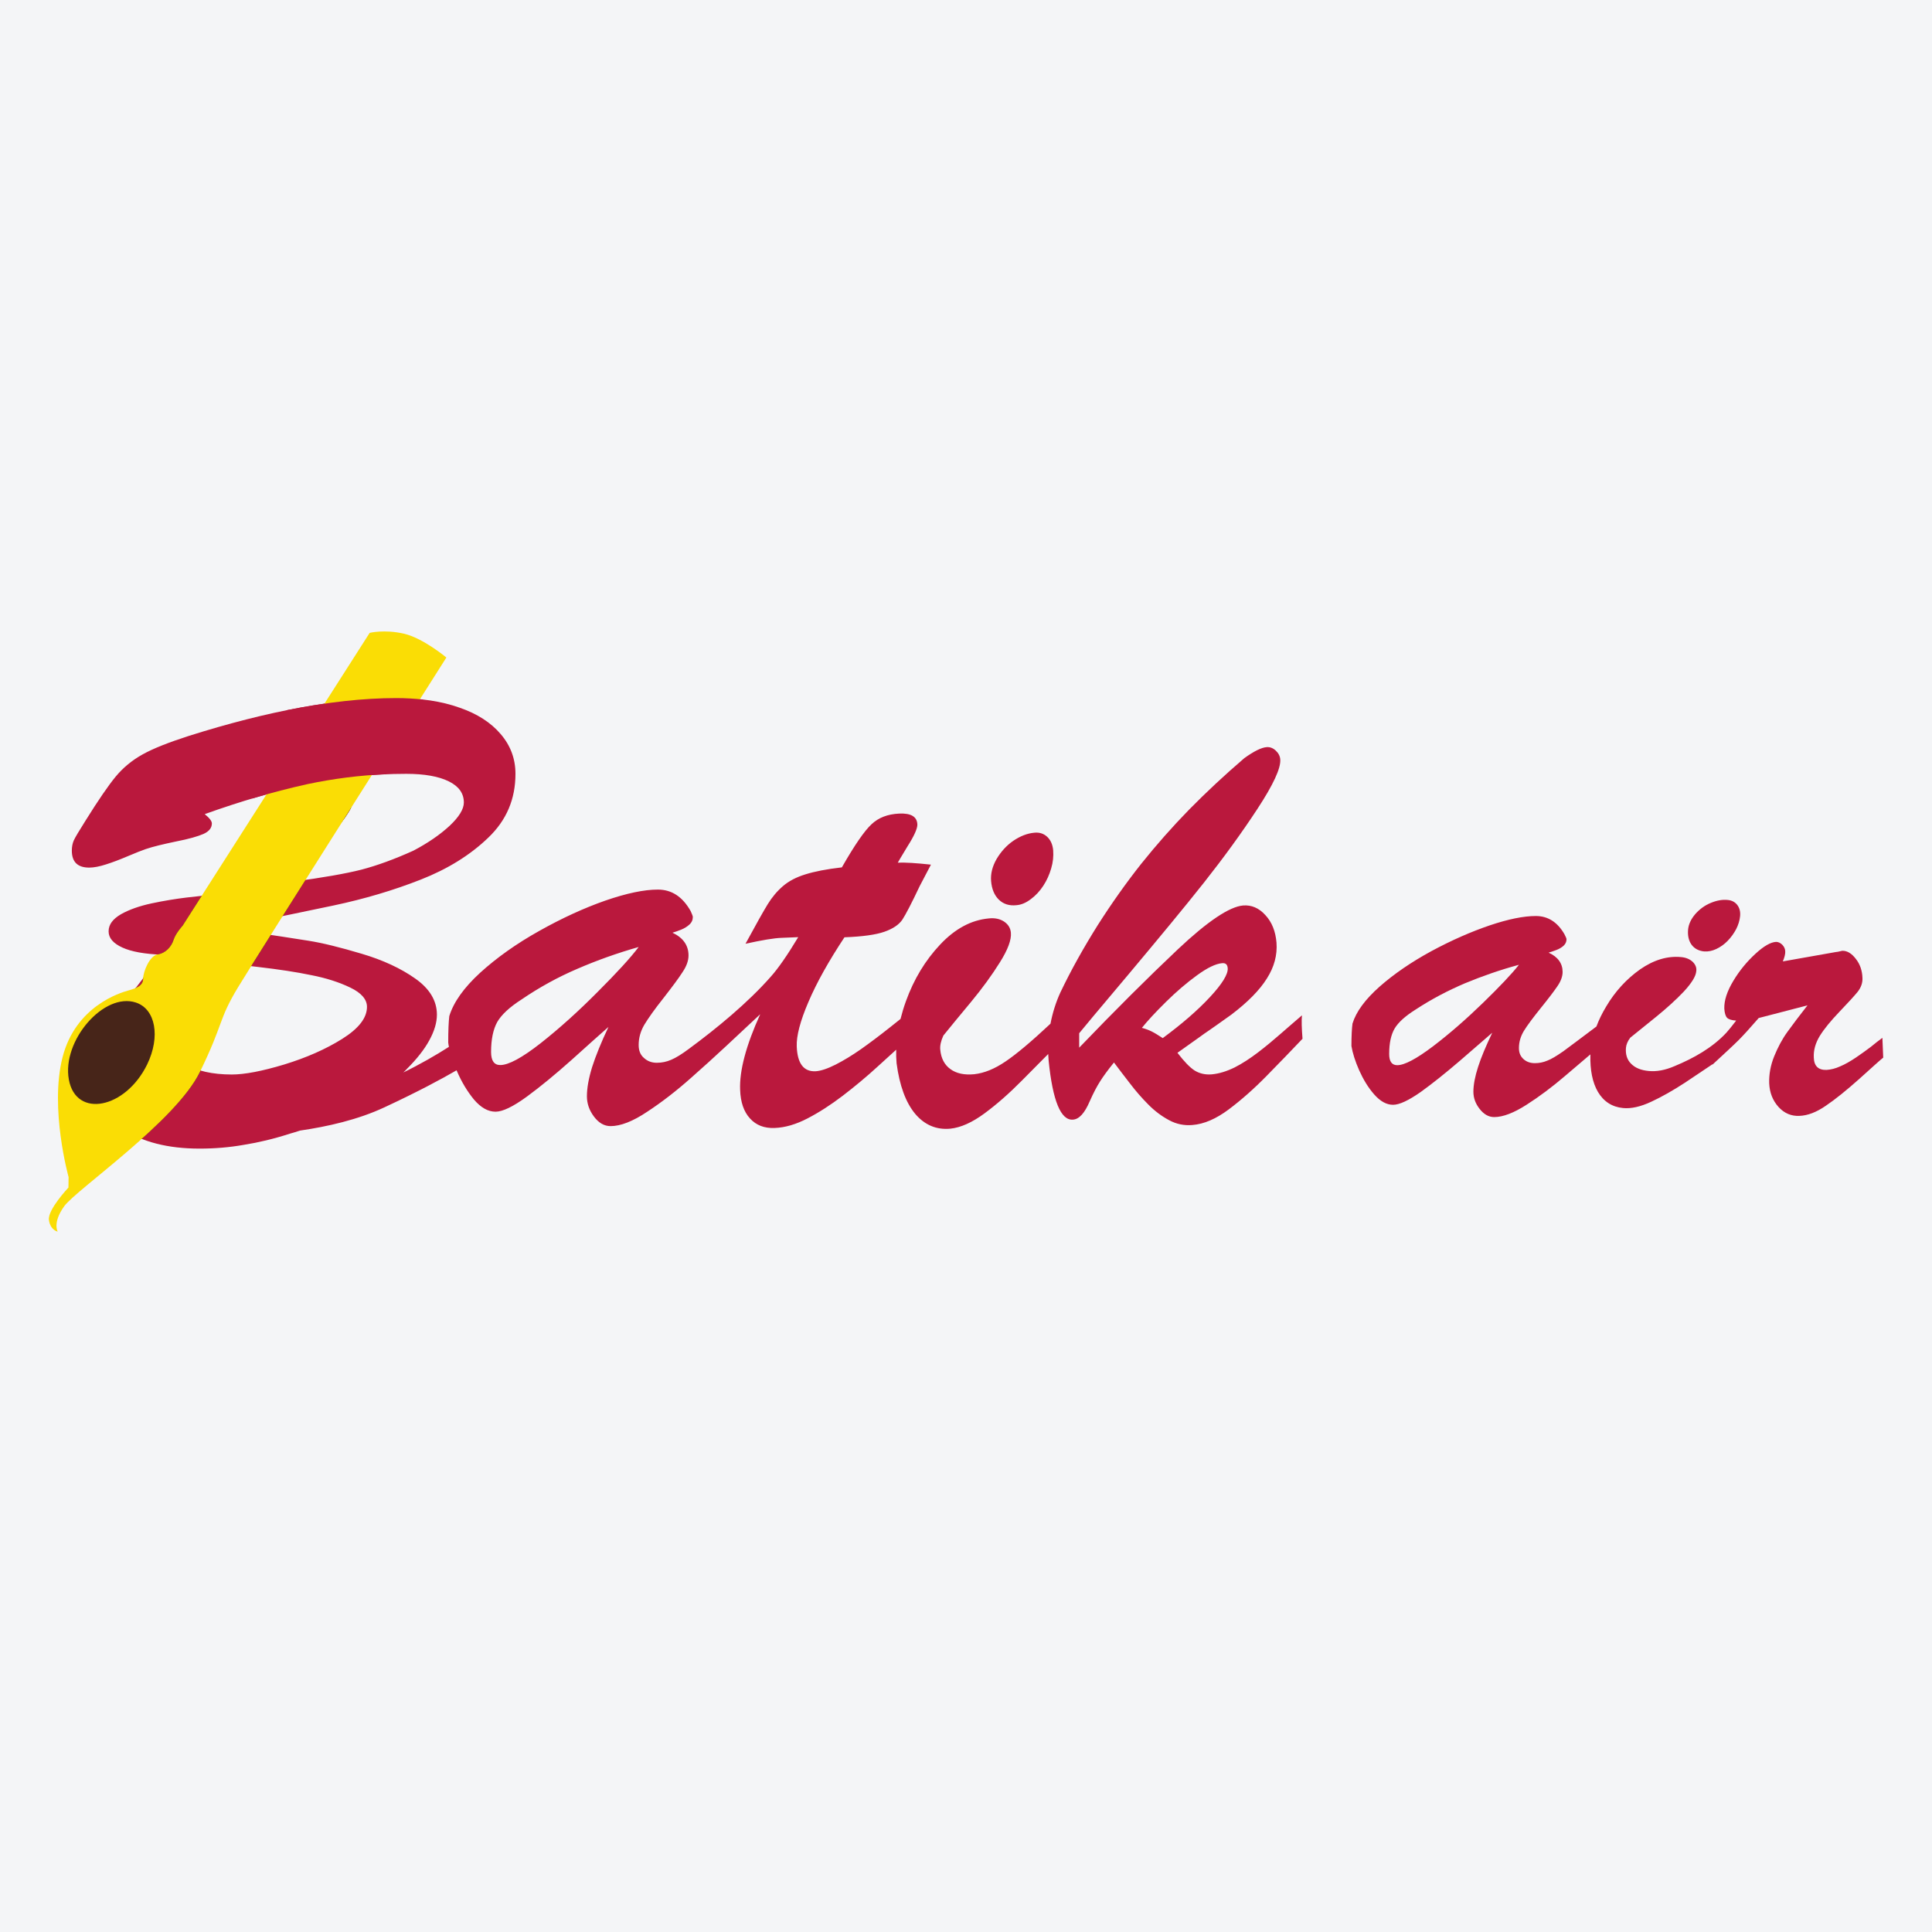 <?xml version="1.0" encoding="UTF-8"?>
<svg xmlns="http://www.w3.org/2000/svg" xmlns:xlink="http://www.w3.org/1999/xlink" width="56pt" height="56pt" viewBox="0 0 56 56" version="1.1">
<g id="surface1">
<rect x="0" y="0" width="56" height="56" style="fill:rgb(95.667%,95.776%,96.776%);fill-opacity:1;stroke:none;"/>
<path style=" stroke:none;fill-rule:evenodd;fill:rgb(72.798%,9.499%,24.1%);fill-opacity:1;" d="M 10.637 29.184 C 10.637 28.969 10.477 28.781 10.152 28.625 C 9.828 28.469 9.449 28.348 9.027 28.266 C 8.598 28.176 8.082 28.098 7.473 28.027 C 6.867 27.957 6.516 27.914 6.43 27.902 C 6.348 27.992 6.152 28.207 5.848 28.543 C 5.539 28.875 5.293 29.176 5.109 29.434 C 4.922 29.691 4.828 29.895 4.828 30.047 C 4.828 30.367 5.004 30.629 5.355 30.84 C 5.707 31.043 6.16 31.145 6.719 31.145 C 7.094 31.145 7.602 31.047 8.238 30.855 C 8.875 30.66 9.438 30.414 9.918 30.113 C 10.398 29.812 10.637 29.504 10.637 29.184 Z M 35.586 28.066 C 35.578 27.957 35.527 27.91 35.426 27.918 C 35.238 27.934 34.996 28.051 34.695 28.27 C 34.395 28.488 34.094 28.746 33.793 29.043 C 33.492 29.34 33.262 29.59 33.098 29.793 C 33.203 29.82 33.297 29.855 33.383 29.898 C 33.465 29.938 33.57 30.004 33.703 30.09 C 34.258 29.68 34.715 29.285 35.07 28.902 C 35.426 28.52 35.598 28.238 35.586 28.066 Z M 18.512 27.449 C 17.895 27.625 17.301 27.836 16.734 28.082 C 16.168 28.324 15.629 28.621 15.113 28.973 C 14.766 29.195 14.535 29.414 14.414 29.621 C 14.297 29.832 14.234 30.121 14.234 30.492 C 14.234 30.746 14.324 30.871 14.5 30.871 C 14.742 30.871 15.133 30.66 15.676 30.234 C 16.215 29.809 16.762 29.316 17.32 28.754 C 17.879 28.195 18.277 27.762 18.512 27.449 Z M 14.941 22.43 C 14.941 23.164 14.68 23.777 14.152 24.281 C 13.629 24.785 12.973 25.191 12.195 25.496 C 11.41 25.805 10.57 26.055 9.668 26.246 C 8.766 26.434 8.043 26.586 7.496 26.695 L 7.176 27 C 7.926 27.109 8.512 27.199 8.93 27.266 C 9.352 27.332 9.867 27.461 10.484 27.645 C 11.102 27.828 11.621 28.07 12.035 28.363 C 12.453 28.656 12.664 29.008 12.664 29.41 C 12.664 29.641 12.59 29.887 12.445 30.152 C 12.301 30.418 12.082 30.695 11.797 30.98 C 11.766 31.016 11.727 31.051 11.691 31.086 C 12.18 30.848 12.633 30.586 13.012 30.344 C 13.004 30.301 12.996 30.262 12.992 30.219 C 12.992 29.871 13.004 29.613 13.023 29.453 C 13.148 29.047 13.445 28.629 13.918 28.195 C 14.395 27.762 14.965 27.355 15.629 26.984 C 16.289 26.613 16.93 26.32 17.543 26.105 C 18.164 25.891 18.668 25.785 19.07 25.785 C 19.469 25.785 19.785 25.992 20.02 26.41 C 20.062 26.5 20.082 26.559 20.082 26.578 C 20.082 26.664 20.051 26.738 19.98 26.801 C 19.918 26.859 19.836 26.91 19.738 26.949 C 19.645 26.984 19.562 27.016 19.492 27.035 C 19.801 27.18 19.957 27.402 19.957 27.695 C 19.957 27.848 19.898 28.008 19.785 28.176 C 19.676 28.348 19.492 28.594 19.234 28.926 C 18.973 29.254 18.789 29.516 18.676 29.703 C 18.566 29.891 18.512 30.086 18.512 30.289 C 18.512 30.449 18.559 30.574 18.664 30.664 C 18.766 30.758 18.887 30.805 19.039 30.805 C 19.18 30.805 19.32 30.777 19.453 30.719 C 19.586 30.664 19.758 30.559 19.973 30.398 C 20.773 29.809 21.676 29.066 22.336 28.316 C 22.551 28.078 22.82 27.691 23.137 27.164 L 22.652 27.184 C 22.438 27.191 22.086 27.25 21.609 27.355 C 21.914 26.793 22.129 26.41 22.254 26.207 C 22.379 26.004 22.523 25.832 22.695 25.684 C 22.863 25.539 23.078 25.426 23.344 25.344 C 23.605 25.262 23.961 25.191 24.402 25.141 C 24.77 24.496 25.059 24.078 25.262 23.891 C 25.465 23.699 25.73 23.598 26.062 23.582 C 26.406 23.566 26.582 23.672 26.59 23.898 C 26.594 24.008 26.504 24.219 26.312 24.52 C 26.125 24.828 26.031 24.988 26.023 25.004 C 26.242 24.996 26.562 25.016 26.984 25.062 L 26.656 25.688 C 26.422 26.184 26.254 26.504 26.156 26.656 C 26.055 26.805 25.879 26.922 25.633 27.008 C 25.387 27.094 25.004 27.148 24.477 27.168 C 24.02 27.859 23.672 28.48 23.434 29.039 C 23.195 29.594 23.082 30.027 23.094 30.332 C 23.113 30.824 23.293 31.066 23.637 31.051 C 23.789 31.043 23.984 30.977 24.219 30.859 C 24.457 30.738 24.699 30.59 24.957 30.41 C 25.211 30.23 25.488 30.023 25.793 29.781 C 25.914 29.684 26.02 29.602 26.102 29.535 C 26.145 29.367 26.195 29.195 26.258 29.023 C 26.488 28.383 26.82 27.836 27.25 27.379 C 27.68 26.922 28.148 26.668 28.66 26.621 C 28.836 26.602 28.98 26.633 29.102 26.711 C 29.223 26.793 29.289 26.898 29.301 27.035 C 29.32 27.238 29.215 27.523 28.984 27.891 C 28.758 28.254 28.477 28.641 28.148 29.039 C 27.812 29.441 27.547 29.766 27.344 30.016 C 27.273 30.172 27.242 30.309 27.254 30.426 C 27.277 30.676 27.375 30.863 27.547 30.988 C 27.723 31.117 27.953 31.164 28.238 31.137 C 28.527 31.105 28.828 30.984 29.148 30.766 C 29.461 30.555 29.895 30.191 30.449 29.672 C 30.508 29.363 30.602 29.059 30.734 28.77 C 31.051 28.105 31.414 27.461 31.816 26.82 C 32.223 26.18 32.645 25.586 33.078 25.039 C 33.516 24.492 33.977 23.969 34.469 23.465 C 34.965 22.961 35.496 22.465 36.07 21.973 C 36.344 21.777 36.559 21.668 36.715 21.656 C 36.812 21.648 36.902 21.684 36.98 21.758 C 37.059 21.832 37.102 21.918 37.109 22.012 C 37.129 22.266 36.906 22.746 36.445 23.449 C 35.984 24.152 35.469 24.859 34.898 25.582 C 34.332 26.297 33.594 27.188 32.707 28.246 C 31.812 29.305 31.34 29.875 31.281 29.949 L 31.281 30.367 C 32.32 29.285 33.273 28.336 34.137 27.52 C 35 26.707 35.633 26.281 36.031 26.246 C 36.273 26.227 36.488 26.316 36.676 26.523 C 36.867 26.727 36.973 26.996 37 27.324 C 37.027 27.68 36.934 28.027 36.723 28.359 C 36.512 28.699 36.168 29.047 35.691 29.41 C 35.371 29.641 35.16 29.785 35.062 29.855 C 34.961 29.922 34.863 29.992 34.762 30.066 C 34.66 30.141 34.449 30.289 34.129 30.516 C 34.324 30.77 34.488 30.941 34.629 31.031 C 34.77 31.117 34.934 31.156 35.121 31.141 C 35.34 31.121 35.559 31.051 35.785 30.941 C 36.008 30.828 36.234 30.68 36.465 30.504 C 36.695 30.328 36.906 30.152 37.098 29.984 C 37.293 29.812 37.504 29.633 37.738 29.43 C 37.723 29.582 37.73 29.805 37.754 30.109 C 37.426 30.453 37.082 30.812 36.715 31.184 C 36.348 31.559 35.98 31.883 35.617 32.156 C 35.25 32.43 34.902 32.582 34.562 32.609 C 34.328 32.629 34.102 32.586 33.887 32.469 C 33.672 32.355 33.469 32.203 33.281 32.012 C 33.09 31.82 32.914 31.617 32.754 31.406 C 32.59 31.199 32.438 30.992 32.289 30.797 C 32.105 31.023 31.973 31.207 31.887 31.344 C 31.797 31.484 31.695 31.676 31.586 31.922 C 31.441 32.262 31.281 32.441 31.102 32.453 C 30.75 32.484 30.512 31.91 30.395 30.738 C 30.391 30.676 30.387 30.613 30.383 30.551 C 30.164 30.773 29.91 31.031 29.621 31.32 C 29.254 31.691 28.895 32.008 28.535 32.273 C 28.18 32.535 27.848 32.684 27.547 32.715 C 27.145 32.754 26.801 32.609 26.527 32.285 C 26.254 31.957 26.074 31.469 25.988 30.82 C 25.977 30.691 25.973 30.562 25.977 30.426 C 25.812 30.578 25.637 30.738 25.449 30.906 C 25.117 31.211 24.773 31.496 24.426 31.762 C 24.078 32.027 23.738 32.246 23.406 32.418 C 23.074 32.59 22.758 32.684 22.453 32.695 C 22.156 32.707 21.918 32.617 21.738 32.418 C 21.559 32.223 21.465 31.945 21.453 31.59 C 21.43 31.035 21.625 30.301 22.035 29.398 C 21.352 30.035 20.738 30.621 20.031 31.242 C 19.605 31.621 19.18 31.949 18.762 32.223 C 18.344 32.504 17.988 32.641 17.699 32.641 C 17.512 32.641 17.352 32.547 17.215 32.363 C 17.078 32.18 17.012 31.984 17.012 31.777 C 17.012 31.539 17.062 31.258 17.164 30.926 C 17.27 30.598 17.426 30.211 17.637 29.766 C 17.383 29.988 17.027 30.309 16.562 30.727 C 16.102 31.137 15.672 31.492 15.273 31.785 C 14.871 32.078 14.57 32.223 14.363 32.223 C 14.145 32.223 13.938 32.105 13.738 31.871 C 13.543 31.633 13.379 31.359 13.246 31.051 L 13.234 31.023 C 12.797 31.277 12.113 31.645 11.148 32.094 C 10.375 32.457 9.484 32.656 8.699 32.77 C 8.602 32.801 8.504 32.832 8.406 32.859 C 7.934 33.012 7.488 33.117 7.066 33.184 C 6.648 33.258 6.223 33.293 5.785 33.293 C 4.867 33.293 4.125 33.102 3.551 32.723 C 2.977 32.344 2.688 31.852 2.688 31.25 C 2.688 30.957 2.758 30.648 2.895 30.332 C 3.031 30.012 3.195 29.707 3.383 29.414 C 3.57 29.125 3.805 28.797 4.086 28.438 C 4.367 28.074 4.566 27.82 4.68 27.672 C 4.188 27.652 3.812 27.586 3.547 27.465 C 3.281 27.344 3.148 27.188 3.148 26.996 C 3.148 26.797 3.27 26.637 3.512 26.496 C 3.75 26.363 4.051 26.258 4.398 26.184 C 4.75 26.109 5.086 26.055 5.402 26.016 C 5.723 25.98 5.969 25.953 6.141 25.934 C 6.348 25.723 6.613 25.43 6.945 25.07 C 7.281 24.711 7.613 24.387 7.953 24.105 C 8.289 23.824 8.625 23.598 8.969 23.434 C 9.312 23.27 9.664 23.184 10.031 23.184 C 10.145 23.184 10.207 23.223 10.207 23.293 C 10.207 23.406 10.062 23.637 9.777 23.988 C 9.492 24.34 9.055 24.867 8.465 25.559 C 9.344 25.441 10.016 25.324 10.477 25.207 C 10.938 25.086 11.441 24.902 11.984 24.656 C 12.406 24.434 12.758 24.191 13.035 23.934 C 13.309 23.676 13.445 23.449 13.445 23.262 C 13.445 22.996 13.301 22.793 13.008 22.648 C 12.715 22.504 12.305 22.43 11.777 22.43 C 10.801 22.43 9.852 22.531 8.918 22.727 C 7.988 22.93 6.992 23.219 5.934 23.598 C 6.074 23.711 6.141 23.801 6.141 23.867 C 6.141 23.996 6.062 24.098 5.898 24.172 C 5.738 24.242 5.469 24.32 5.102 24.391 C 4.73 24.469 4.434 24.539 4.219 24.613 C 4.113 24.648 3.938 24.719 3.707 24.816 C 3.477 24.914 3.262 24.996 3.074 25.055 C 2.883 25.117 2.719 25.148 2.586 25.148 C 2.25 25.148 2.082 24.984 2.082 24.656 C 2.082 24.543 2.102 24.441 2.141 24.355 C 2.18 24.27 2.293 24.082 2.48 23.785 C 2.852 23.188 3.145 22.762 3.355 22.508 C 3.566 22.254 3.824 22.039 4.133 21.867 C 4.441 21.695 4.887 21.52 5.469 21.332 C 7.777 20.602 9.785 20.234 11.488 20.234 C 12.195 20.234 12.805 20.328 13.32 20.512 C 13.832 20.688 14.23 20.945 14.512 21.277 C 14.797 21.609 14.941 21.992 14.941 22.43 Z M 30.527 24.648 C 30.539 24.82 30.523 24.992 30.469 25.172 C 30.418 25.348 30.344 25.516 30.242 25.672 C 30.141 25.828 30.02 25.957 29.883 26.059 C 29.742 26.168 29.602 26.227 29.457 26.238 C 29.254 26.258 29.086 26.207 28.953 26.078 C 28.824 25.953 28.746 25.77 28.727 25.535 C 28.711 25.328 28.762 25.117 28.887 24.898 C 29.012 24.688 29.172 24.508 29.371 24.371 C 29.574 24.234 29.773 24.156 29.977 24.137 C 30.125 24.121 30.25 24.16 30.352 24.254 C 30.453 24.348 30.512 24.48 30.527 24.648 "/>
<path style=" stroke:none;fill-rule:evenodd;fill:rgb(10.847%,9.709%,9.155%);fill-opacity:1;" d="M 5.844 25.969 L 5.293 26.832 C 5.293 26.832 5.094 27.047 5.031 27.242 C 4.969 27.441 4.801 27.629 4.57 27.664 C 4.566 27.664 4.562 27.664 4.559 27.668 C 4.598 27.668 4.641 27.672 4.68 27.672 C 4.574 27.809 4.398 28.035 4.148 28.352 C 4.148 28.355 4.148 28.363 4.148 28.367 C 4.148 28.504 4.059 28.586 3.93 28.641 C 3.719 28.922 3.535 29.18 3.383 29.414 C 3.195 29.707 3.031 30.012 2.895 30.332 C 2.758 30.648 2.688 30.957 2.688 31.25 C 2.688 31.852 2.977 32.344 3.551 32.723 C 3.719 32.836 3.906 32.934 4.105 33.012 C 4.824 32.367 5.504 31.672 5.793 31.074 L 5.816 31.031 C 5.645 30.98 5.492 30.918 5.355 30.84 C 5.004 30.629 4.828 30.367 4.828 30.047 C 4.828 29.895 4.922 29.691 5.109 29.434 C 5.293 29.176 5.539 28.875 5.848 28.543 C 6.152 28.207 6.348 27.992 6.43 27.902 C 6.508 27.914 6.789 27.945 7.281 28.004 C 7.438 27.754 7.629 27.449 7.848 27.098 C 7.641 27.07 7.418 27.035 7.176 27 L 7.496 26.695 C 7.703 26.652 7.938 26.605 8.195 26.551 C 8.398 26.223 8.625 25.871 8.855 25.504 C 8.73 25.523 8.602 25.539 8.465 25.559 C 9.055 24.867 9.492 24.34 9.777 23.988 C 9.859 23.887 9.93 23.797 9.988 23.715 L 10.152 23.457 C 10.188 23.387 10.207 23.332 10.207 23.293 C 10.207 23.223 10.145 23.184 10.031 23.184 C 9.664 23.184 9.312 23.27 8.969 23.434 C 8.625 23.598 8.289 23.824 7.953 24.105 C 7.613 24.387 7.281 24.711 6.945 25.07 C 6.613 25.43 6.348 25.723 6.141 25.934 C 6.059 25.945 5.961 25.953 5.844 25.969 Z M 9.402 20.395 L 7.723 23.027 C 8.133 22.91 8.531 22.812 8.918 22.727 C 9.531 22.598 10.148 22.512 10.781 22.465 C 11.305 21.633 11.793 20.863 12.172 20.27 C 11.957 20.246 11.727 20.234 11.488 20.234 C 10.836 20.234 10.141 20.289 9.402 20.395 "/>
<path style=" stroke:none;fill-rule:evenodd;fill:rgb(10.847%,9.709%,9.155%);fill-opacity:1;" d="M 3.938 29.059 C 4.508 29.246 4.656 30.047 4.266 30.852 C 3.949 31.5 3.375 31.949 2.863 31.992 C 2.746 31.77 2.688 31.52 2.688 31.25 C 2.688 30.957 2.758 30.648 2.895 30.332 C 3.031 30.012 3.195 29.707 3.383 29.414 C 3.461 29.289 3.551 29.156 3.652 29.02 C 3.75 29.016 3.848 29.027 3.938 29.059 "/>
<path style=" stroke:none;fill-rule:evenodd;fill:rgb(10.847%,9.709%,9.155%);fill-opacity:1;" d="M 5.512 28.719 C 5.512 28.719 4.82 29.223 4.789 29.281 C 4.758 29.336 4.742 29.457 4.809 29.465 C 4.855 29.469 5.156 29.285 5.332 29.141 C 5.375 29.082 5.426 29.023 5.477 28.965 C 5.52 28.848 5.512 28.719 5.512 28.719 "/>
<path style=" stroke:none;fill-rule:evenodd;fill:rgb(97.691%,86.717%,1.982%);fill-opacity:1;" d="M 12.938 19.059 C 12.938 19.059 12.273 18.5 11.707 18.367 C 11.137 18.238 10.715 18.344 10.715 18.344 L 5.293 26.832 C 5.293 26.832 5.094 27.047 5.031 27.242 C 4.969 27.441 4.801 27.629 4.57 27.664 C 4.336 27.703 4.152 28.16 4.148 28.367 C 4.148 28.574 3.945 28.648 3.715 28.711 C 3.48 28.777 2.191 29.164 1.812 30.648 C 1.434 32.133 1.988 34.117 1.988 34.117 L 1.984 34.422 C 1.984 34.422 1.375 35.066 1.418 35.363 C 1.461 35.66 1.672 35.699 1.672 35.699 C 1.672 35.699 1.516 35.441 1.863 34.961 C 2.215 34.477 5.102 32.496 5.793 31.074 C 6.488 29.652 6.32 29.574 6.902 28.613 C 7.484 27.652 12.938 19.059 12.938 19.059 "/>
<path style=" stroke:none;fill-rule:evenodd;fill:rgb(27.768%,14.581%,9.92%);fill-opacity:1;" d="M 3.938 29.059 C 4.508 29.246 4.656 30.047 4.266 30.852 C 3.637 32.141 2.203 32.422 1.996 31.293 C 1.789 30.164 3.012 28.754 3.938 29.059 "/>
<path style=" stroke:none;fill-rule:evenodd;fill:rgb(72.798%,9.499%,24.1%);fill-opacity:1;" d="M 12.262 20.277 L 11.188 22.441 C 10.418 22.473 9.664 22.57 8.918 22.727 C 8.406 22.84 7.871 22.977 7.312 23.145 L 8.332 20.582 C 9.48 20.352 10.531 20.234 11.488 20.234 C 11.758 20.234 12.016 20.25 12.262 20.277 "/>
<path style=" stroke:none;fill-rule:evenodd;fill:rgb(72.798%,9.499%,24.1%);fill-opacity:1;" d="M 44.027 27.965 C 43.48 28.113 42.965 28.293 42.465 28.5 C 41.969 28.711 41.492 28.961 41.039 29.258 C 40.734 29.449 40.531 29.633 40.426 29.809 C 40.32 29.988 40.266 30.234 40.266 30.551 C 40.266 30.766 40.344 30.875 40.5 30.875 C 40.711 30.875 41.055 30.691 41.531 30.332 C 42.008 29.969 42.488 29.551 42.98 29.074 C 43.469 28.598 43.82 28.23 44.027 27.965 Z M 54.586 30.656 C 54.5 30.723 54.273 30.93 53.895 31.27 C 53.52 31.605 53.195 31.867 52.922 32.051 C 52.652 32.238 52.398 32.336 52.156 32.344 C 51.922 32.355 51.719 32.27 51.551 32.086 C 51.383 31.898 51.293 31.672 51.281 31.398 C 51.273 31.141 51.32 30.879 51.426 30.617 C 51.531 30.359 51.656 30.121 51.809 29.91 C 51.961 29.699 52.156 29.441 52.391 29.141 L 50.977 29.508 C 50.73 29.793 50.535 30.008 50.391 30.152 C 50.242 30.301 49.988 30.535 49.637 30.859 L 49.637 30.848 C 49.414 31 49.148 31.176 48.832 31.387 C 48.496 31.605 48.176 31.789 47.863 31.934 C 47.555 32.078 47.281 32.141 47.043 32.117 C 46.727 32.086 46.484 31.93 46.316 31.648 C 46.16 31.379 46.086 31.02 46.098 30.562 C 45.867 30.758 45.625 30.965 45.359 31.191 C 44.984 31.512 44.613 31.789 44.246 32.023 C 43.879 32.258 43.566 32.379 43.309 32.379 C 43.148 32.379 43.008 32.297 42.887 32.141 C 42.766 31.988 42.707 31.82 42.707 31.645 C 42.707 31.445 42.754 31.199 42.844 30.922 C 42.934 30.641 43.074 30.312 43.254 29.934 C 43.035 30.125 42.719 30.398 42.312 30.75 C 41.906 31.098 41.527 31.402 41.18 31.652 C 40.828 31.898 40.562 32.023 40.379 32.023 C 40.188 32.023 40.008 31.922 39.832 31.723 C 39.656 31.523 39.516 31.289 39.398 31.027 C 39.281 30.762 39.207 30.527 39.172 30.32 C 39.172 30.023 39.184 29.805 39.203 29.668 C 39.309 29.324 39.57 28.969 39.988 28.598 C 40.406 28.23 40.906 27.887 41.488 27.57 C 42.074 27.254 42.637 27.008 43.176 26.824 C 43.719 26.641 44.164 26.551 44.516 26.551 C 44.867 26.551 45.145 26.727 45.348 27.082 C 45.387 27.156 45.406 27.207 45.406 27.223 C 45.406 27.297 45.379 27.359 45.32 27.414 C 45.262 27.465 45.191 27.508 45.105 27.539 C 45.023 27.57 44.949 27.594 44.887 27.613 C 45.156 27.734 45.293 27.926 45.293 28.172 C 45.293 28.301 45.242 28.441 45.145 28.582 C 45.047 28.727 44.887 28.938 44.66 29.219 C 44.434 29.5 44.27 29.719 44.172 29.879 C 44.074 30.039 44.027 30.207 44.027 30.379 C 44.027 30.516 44.07 30.617 44.16 30.699 C 44.246 30.777 44.355 30.816 44.488 30.816 C 44.613 30.816 44.734 30.793 44.852 30.742 C 44.969 30.699 45.121 30.605 45.312 30.473 C 45.484 30.348 45.805 30.105 46.273 29.754 C 46.344 29.562 46.438 29.371 46.555 29.176 C 46.816 28.734 47.148 28.375 47.539 28.098 C 47.934 27.824 48.332 27.703 48.73 27.742 C 48.867 27.754 48.977 27.801 49.059 27.875 C 49.141 27.953 49.18 28.043 49.168 28.145 C 49.156 28.301 49.031 28.496 48.809 28.738 C 48.586 28.973 48.316 29.219 48.008 29.469 C 47.695 29.719 47.445 29.922 47.254 30.078 C 47.176 30.18 47.137 30.281 47.129 30.371 C 47.113 30.559 47.16 30.715 47.277 30.832 C 47.395 30.953 47.566 31.023 47.789 31.043 C 48.016 31.066 48.266 31.02 48.539 30.902 C 49.094 30.672 49.633 30.371 50.043 29.93 C 50.105 29.859 50.203 29.742 50.324 29.582 C 50.195 29.574 50.105 29.547 50.059 29.5 C 50.016 29.453 49.988 29.363 49.98 29.234 C 49.973 29 50.059 28.734 50.242 28.43 C 50.422 28.129 50.641 27.867 50.883 27.645 C 51.125 27.422 51.324 27.309 51.48 27.301 C 51.543 27.301 51.602 27.328 51.66 27.383 C 51.715 27.441 51.746 27.508 51.746 27.578 C 51.75 27.648 51.727 27.746 51.676 27.867 L 53.219 27.594 C 53.246 27.594 53.285 27.586 53.332 27.574 C 53.375 27.566 53.398 27.559 53.398 27.559 C 53.539 27.555 53.668 27.633 53.789 27.789 C 53.914 27.945 53.977 28.133 53.984 28.344 C 53.992 28.484 53.945 28.621 53.844 28.75 C 53.738 28.879 53.562 29.07 53.312 29.332 C 53.066 29.59 52.879 29.816 52.75 30.023 C 52.625 30.227 52.562 30.438 52.574 30.656 C 52.582 30.902 52.707 31.02 52.945 31.012 C 53.066 31.004 53.199 30.973 53.336 30.91 C 53.477 30.852 53.633 30.762 53.797 30.652 C 53.965 30.539 54.105 30.434 54.227 30.344 C 54.344 30.246 54.457 30.16 54.562 30.082 Z M 50.438 26.551 C 50.426 26.68 50.387 26.805 50.324 26.93 C 50.258 27.055 50.176 27.168 50.078 27.27 C 49.98 27.371 49.871 27.449 49.746 27.508 C 49.629 27.562 49.512 27.586 49.398 27.578 C 49.238 27.562 49.113 27.496 49.031 27.383 C 48.949 27.27 48.914 27.121 48.93 26.945 C 48.945 26.789 49.016 26.637 49.141 26.492 C 49.266 26.352 49.414 26.242 49.586 26.172 C 49.762 26.098 49.926 26.07 50.082 26.086 C 50.199 26.098 50.289 26.145 50.355 26.23 C 50.422 26.316 50.449 26.422 50.438 26.551 "/>
</g>
</svg>
